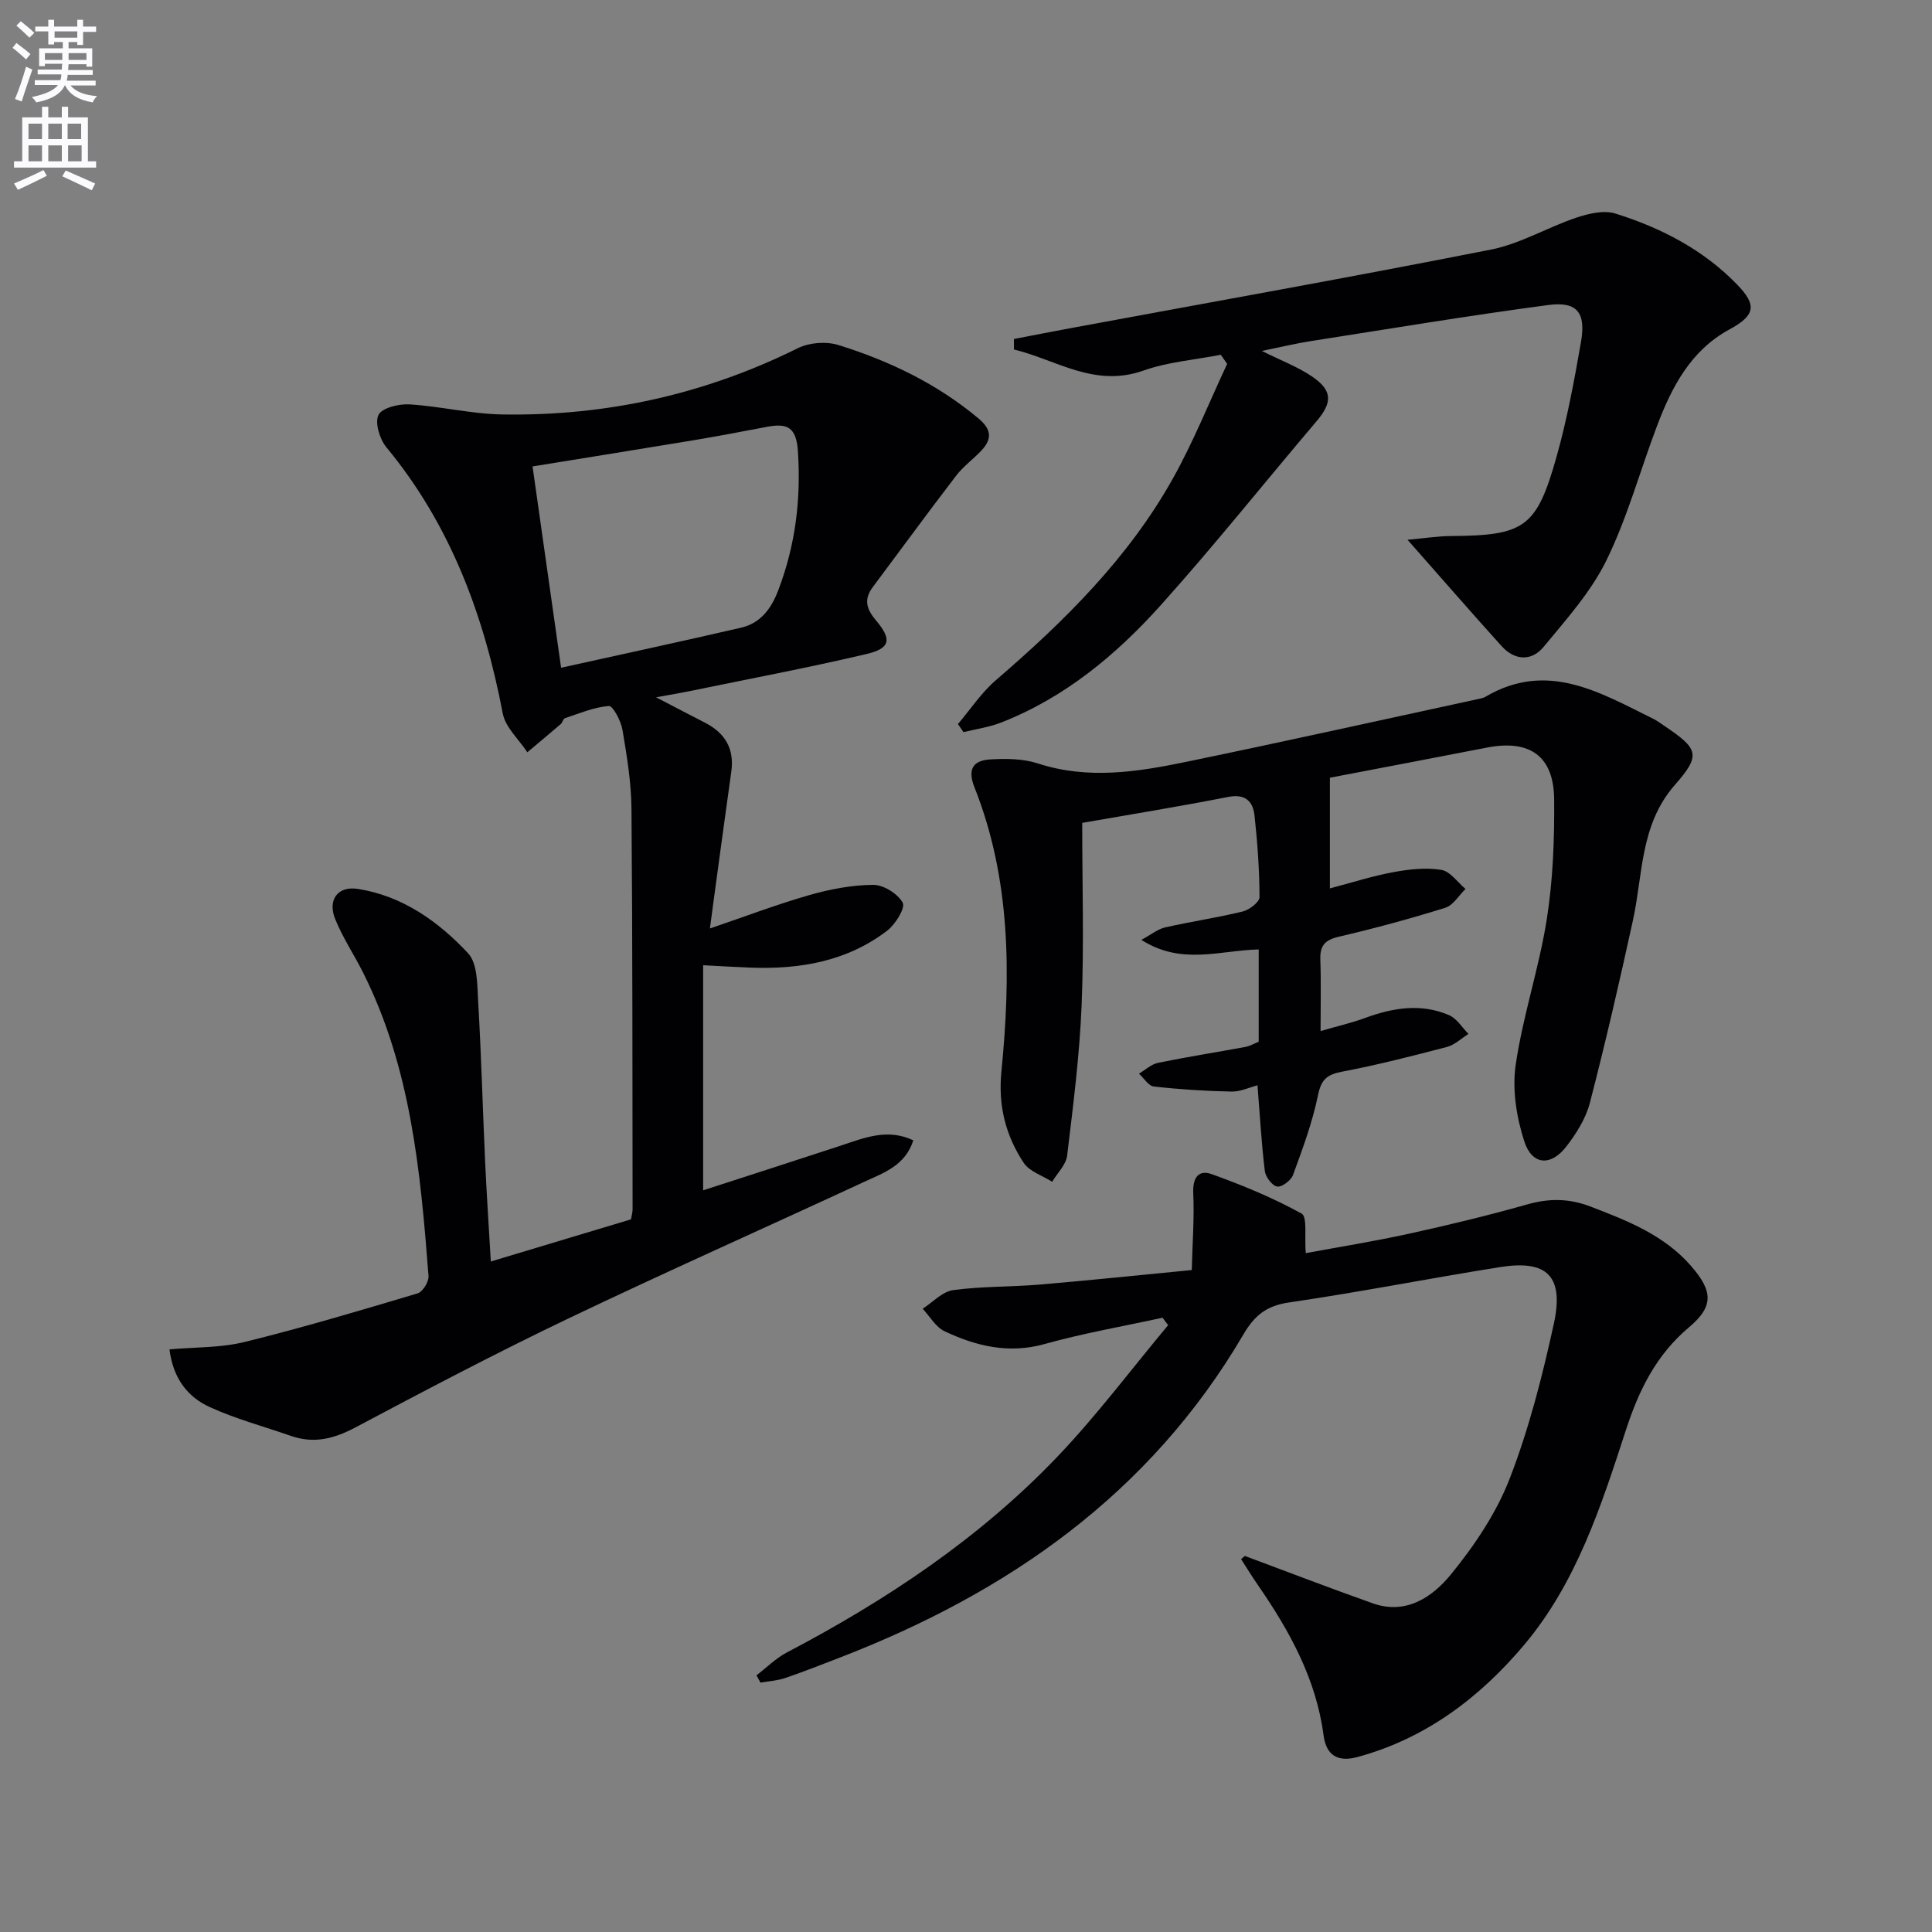 <svg enable-background="new 0 0 400 400" viewBox="0 0 400 400" xmlns="http://www.w3.org/2000/svg"><rect x="0" y="0" width="400" height="400" fill="#808080" stroke="none"/><path d="m2.6 9.9.8-1c.9.7 1.9 1.4 2.9 2.3l-.9 1.1c-1.1-1-2-1.8-2.8-2.4zm.5 10.6c.9-2.1 1.6-4.3 2.3-6.7.4.2.8.4 1.3.6-.7 2.1-1.5 4.3-2.2 6.6zm.3-15.2.9-.9c1 .8 2 1.6 2.8 2.4l-1 1c-.9-.9-1.8-1.7-2.7-2.5zm12.6-1.2h1.2v1.4h2.7v1.1h-2.7v2.7h-1.2v-.6h-1.8v1.3h4.9v3.8h-1.2v-.5h-3.7c0 .4-.1.9-.1 1.2h5.1v1h-5.2c0 .5-.1.9-.2 1.2h6v1h-5.2c1.1 1.3 2.9 2 5.5 2.2-.4.4-.7.8-.9 1.3-2.9-.5-4.8-1.6-5.7-3.5h-.1c-.8 1.7-2.7 2.9-5.9 3.5-.2-.4-.6-.8-.9-1.1 2.8-.6 4.6-1.4 5.4-2.5h-4.8v-1h5.3c.1-.3.2-.7.2-1.2h-4.9v-1h5c0-.4 0-.8.1-1.2h-3.6v.5h-1.2v-3.7h4.9v-1.3h-1.8v.5h-1.2v-2.7h-2.7v-1h2.7v-1.4h1.2v1.4h4.8zm-6.7 8.3h3.6c0-.4 0-.9 0-1.4h-3.6zm1.9-4.6h4.8v-1.3h-4.7v1.3zm6.7 3.2h-3.7v1.4h3.7z" fill="#fbfafc"/><path d="m8.7 22.1h1.3v2.2h2.8v-2.2h1.3v2.2h4.1v9.1h1.7v1.3h-17v-1.3h1.7v-9.1h4.1zm.3 13.1.7 1.2c-1.8.9-3.8 1.9-6 2.9-.2-.4-.5-.8-.8-1.3 2.3-1 4.4-1.9 6.1-2.8zm-3.1-6.4h2.8v-3.2h-2.8zm0 4.6h2.8v-3.3h-2.8zm4.1-4.6h2.8v-3.2h-2.8zm0 4.6h2.8v-3.3h-2.8zm3.6 1.9c2.1.9 4.1 1.8 6.1 2.7l-.7 1.4c-2.2-1.1-4.2-2-6.1-2.9zm3.2-9.7h-2.8v3.2h2.8zm-2.7 7.8h2.8v-3.3h-2.8z" fill="#fbfafc"/><g fill="#010104"><path d="m101.62 261.18c10.24-3.08 19.58-5.89 29.02-8.73.13-.77.33-1.41.33-2.05-.04-27.66 0-55.31-.23-82.97-.05-5.44-.95-10.91-1.86-16.3-.31-1.85-1.97-5.02-2.82-4.96-3.09.23-6.1 1.54-9.11 2.53-.37.12-.48.89-.84 1.2-2.29 1.97-4.62 3.91-6.93 5.85-1.75-2.67-4.54-5.14-5.09-8.04-3.87-20.23-10.78-39-24.09-55.1-1.39-1.68-2.43-5.08-1.64-6.7.72-1.47 4.22-2.32 6.41-2.19 6.45.4 12.84 1.99 19.28 2.09 21.44.35 41.85-4.15 61.15-13.73 2.36-1.17 5.88-1.43 8.4-.64 10.53 3.28 20.38 8 28.96 15.17 2.68 2.24 2.91 4.2.69 6.6-1.69 1.82-3.78 3.31-5.28 5.26-5.84 7.61-11.49 15.36-17.24 23.04-1.92 2.56-1.4 4.53.64 6.95 3.37 3.98 2.95 5.8-2.06 6.97-12.09 2.84-24.31 5.14-36.48 7.65-2.01.41-4.03.75-6.99 1.29 3.94 2.05 7 3.66 10.07 5.23 4.18 2.12 6.16 5.38 5.5 10.14-1.29 9.2-2.53 18.41-3.78 27.61-.2 1.45-.39 2.9-.65 4.88 7.21-2.45 13.84-4.98 20.62-6.92 4.27-1.22 8.78-2.08 13.19-2.11 2.14-.01 5.09 1.84 6.11 3.7.58 1.07-1.5 4.46-3.19 5.76-8.31 6.38-18.05 8.05-28.27 7.68-3.15-.12-6.3-.32-9.86-.5v46.6c9.68-3.14 19.11-6.16 28.52-9.26 4.84-1.6 9.62-3.62 14.99-1.09-1.67 5.24-6.12 6.72-10.09 8.56-20.5 9.52-41.16 18.68-61.54 28.43-14.82 7.09-29.37 14.75-43.89 22.46-4.39 2.33-8.56 3.41-13.3 1.76-5.62-1.96-11.43-3.51-16.82-5.97-4.51-2.05-7.6-5.83-8.36-11.96 5.27-.47 10.6-.3 15.6-1.54 12.02-2.96 23.9-6.51 35.77-10.05 1.06-.32 2.36-2.43 2.26-3.6-1.66-21.56-3.63-43.09-13.57-62.86-1.86-3.7-4.19-7.19-5.74-11-1.63-3.99.48-6.94 4.69-6.28 9.23 1.45 16.66 6.73 22.81 13.32 2 2.15 1.89 6.6 2.09 10.03.64 10.95.93 21.93 1.43 32.89.31 6.77.76 13.52 1.19 20.9zm14.55-122.93c13.06-2.89 25.17-5.5 37.24-8.29 4.06-.94 6.26-3.92 7.72-7.75 3.55-9.31 4.73-18.8 4.07-28.79-.34-5.21-2.41-5.81-6.52-5.03-4.89.93-9.78 1.87-14.68 2.69-11.08 1.84-22.18 3.61-33.74 5.49 1.92 13.49 3.79 26.75 5.91 41.68z"/><path d="m257.73 322.14c8.82 3.28 17.61 6.67 26.48 9.81 6.94 2.46 12.4-1.34 16.22-6.02 4.86-5.97 9.38-12.68 12.14-19.81 3.99-10.32 6.76-21.19 9.13-32.03 2.16-9.88-1.39-13.31-11.14-11.75-14.58 2.32-29.08 5.19-43.69 7.32-4.66.68-7.13 2.68-9.45 6.64-19.31 32.96-48.7 53.46-83.66 66.93-3.72 1.43-7.43 2.91-11.2 4.19-1.62.55-3.4.65-5.11.95-.28-.5-.55-1.01-.83-1.51 2.07-1.58 3.96-3.5 6.23-4.7 20.61-10.82 39.86-23.61 56-40.49 8.21-8.59 15.37-18.18 23-27.31-.39-.51-.77-1.03-1.16-1.54-8.14 1.78-16.38 3.2-24.39 5.44-7.45 2.09-14.18.45-20.74-2.64-1.83-.86-3.04-3.07-4.53-4.66 2.09-1.34 4.06-3.54 6.29-3.85 5.91-.81 11.95-.65 17.91-1.15 10.07-.85 20.13-1.91 31.51-3.01.15-5.66.54-10.79.31-15.9-.14-3.16 1.04-4.96 3.84-3.95 6.37 2.3 12.69 4.89 18.59 8.16 1.23.68.57 4.79.86 8.19 6.62-1.23 14.01-2.41 21.32-4.01 8.26-1.81 16.48-3.8 24.62-6.1 4.52-1.28 8.64-1.22 13.04.47 7.66 2.94 15.23 5.9 20.8 12.3 4.52 5.2 4.74 8.34-.43 12.69-6.81 5.74-10.36 12.99-13.06 21.27-5.09 15.64-10.2 31.51-20.96 44.35-9.18 10.95-20.42 19.5-34.6 23.35-4 1.09-6.48-.24-7.04-4.49-1.54-11.71-7.07-21.67-13.64-31.18-1.2-1.73-2.29-3.53-3.44-5.29.26-.23.52-.45.78-.67z"/><path d="m275.34 161.02v22.91c4.61-1.21 8.87-2.58 13.24-3.38 3.22-.59 6.66-.97 9.84-.45 1.83.3 3.35 2.57 5 3.95-1.39 1.34-2.55 3.39-4.2 3.9-7.28 2.27-14.66 4.27-22.09 6-2.85.67-3.87 1.87-3.77 4.71.17 4.62.05 9.25.05 14.81 3.58-1.04 6.43-1.69 9.16-2.69 5.78-2.13 11.62-3.11 17.45-.6 1.6.69 2.69 2.56 4.01 3.88-1.48.93-2.85 2.28-4.46 2.7-7.21 1.89-14.45 3.74-21.76 5.13-3.12.6-4.27 1.63-4.94 4.89-1.15 5.62-3.19 11.09-5.17 16.5-.41 1.12-2.31 2.54-3.28 2.38-1.03-.17-2.4-1.98-2.55-3.21-.7-5.74-1.02-11.53-1.52-17.75-1.7.44-3.55 1.34-5.37 1.3-5.37-.11-10.75-.45-16.09-1.05-1.11-.12-2.06-1.74-3.08-2.66 1.31-.77 2.54-1.95 3.94-2.24 6-1.23 12.05-2.18 18.07-3.29.96-.18 1.85-.71 2.78-1.08 0-6.33 0-12.58 0-19.11-8.03.19-16 3.33-24.29-1.98 2.02-1.09 3.38-2.23 4.91-2.58 5.33-1.21 10.77-2 16.08-3.3 1.37-.34 3.47-1.95 3.47-2.97-.02-5.62-.42-11.25-1.03-16.85-.32-2.96-1.88-4.6-5.48-3.89-9.9 1.95-19.86 3.56-30.2 5.37 0 12.76.39 25.24-.12 37.68-.42 10.43-1.75 20.83-3 31.21-.23 1.9-2.03 3.61-3.1 5.41-2.01-1.28-4.7-2.11-5.9-3.93-3.72-5.64-5.31-11.79-4.61-18.86 1.96-19.94 1.99-39.83-5.58-58.88-1.53-3.85-.19-5.56 3.27-5.77 3.27-.19 6.79-.17 9.85.83 10.42 3.4 20.7 1.75 30.92-.37 20.3-4.19 40.53-8.7 60.78-13.08.32-.07.66-.16.94-.33 12.83-7.59 23.78-.88 34.88 4.59.74.37 1.4.89 2.1 1.35 7.12 4.79 7.77 6.04 2.3 12.26-7.25 8.25-6.61 18.47-8.71 28.07-2.76 12.63-5.66 25.23-8.9 37.74-.84 3.26-2.82 6.42-4.92 9.12-3.18 4.1-7.06 3.84-8.66-1.07-1.63-5-2.54-10.76-1.79-15.89 1.48-10.13 4.83-19.98 6.43-30.1 1.29-8.17 1.6-16.56 1.53-24.85-.07-8.94-5.01-12.42-13.82-10.74-11.2 2.18-22.41 4.31-32.61 6.26z"/><path d="m261.25 72.66c3.98 1.98 7.38 3.26 10.32 5.24 4.34 2.92 4.33 5.4 1.02 9.3-10.77 12.68-21.14 25.7-32.25 38.08-9.27 10.33-19.92 19.18-33.11 24.33-2.46.96-5.16 1.33-7.75 1.97-.38-.56-.76-1.11-1.15-1.67 2.59-3.05 4.84-6.49 7.84-9.07 14.2-12.23 27.46-25.3 36.68-41.8 4.25-7.61 7.51-15.78 11.22-23.7-.44-.63-.88-1.26-1.32-1.89-5.35 1.05-10.92 1.47-16 3.27-10.18 3.61-18.04-2.25-26.82-4.36 0-.72-.01-1.45-.01-2.17 3.92-.75 7.83-1.53 11.75-2.25 29.02-5.38 58.08-10.55 87.03-16.27 6.08-1.2 11.7-4.61 17.67-6.61 2.54-.85 5.71-1.6 8.1-.84 9.44 2.96 18.17 7.46 25.17 14.68 4.2 4.32 3.73 6.42-1.59 9.31-7.99 4.35-11.9 11.85-14.95 19.89-3.53 9.29-6.14 19-10.49 27.88-3.21 6.56-8.32 12.26-13.04 17.97-2.47 2.99-5.97 2.83-8.69-.19-6.31-6.99-12.49-14.1-19.47-22.01 3.42-.3 6.24-.75 9.05-.77 15.14-.11 17.66-1.72 21.78-16.32 2.2-7.8 3.69-15.83 5.08-23.83 1.07-6.11-.79-8.47-6.76-7.68-16.42 2.18-32.78 4.91-49.15 7.47-3.08.47-6.14 1.22-10.16 2.04z"/></g></svg>